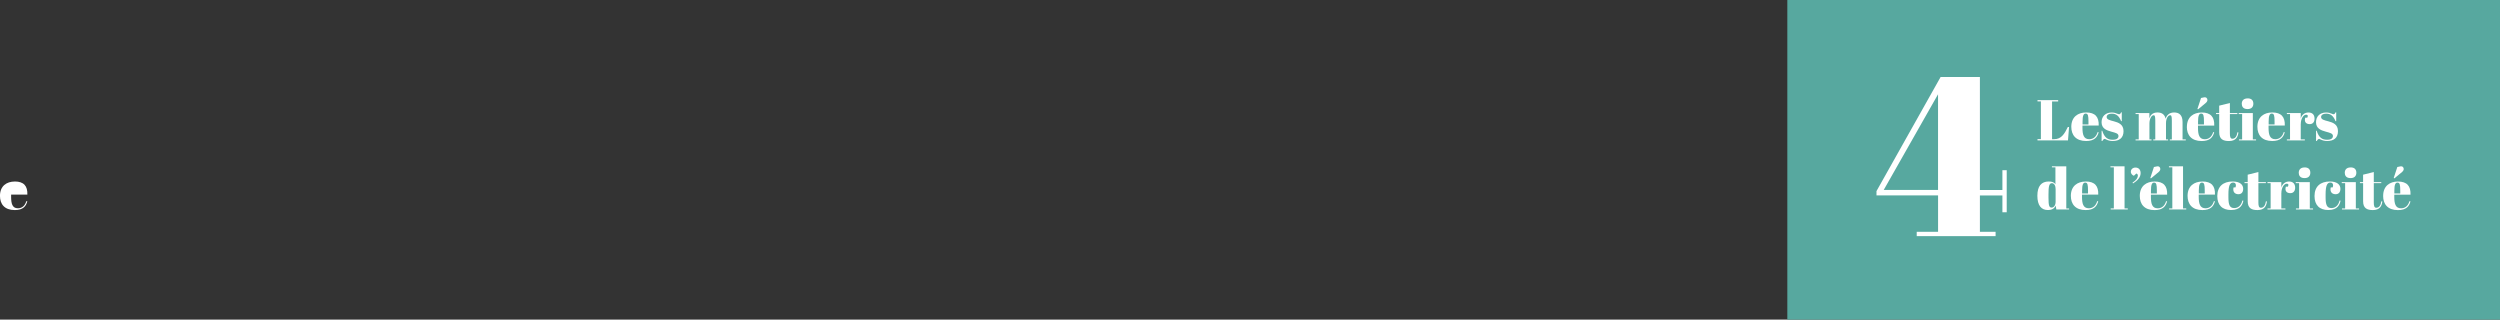 <?xml version="1.0" encoding="UTF-8"?>
<svg id="Calque_2" xmlns="http://www.w3.org/2000/svg" viewBox="0 0 782.26 100">
  <rect x="0" y="0" width="782.26" height="100" fill="#333333" stroke="none"/>
  <defs>
    <style>
      .cls-1 {
        fill: #57a89f;
      }

      .cls-2 {
        fill: #fff;
      }
    </style>
  </defs>
  <g id="Calque_1-2" data-name="Calque_1">
    <path class="cls-2" d="M4.63,56.79c2.83,0,4.03,1.42,3.93,4.11H3.48v.7c0,2.12.38,3.57,2.12,3.57,1.33,0,2.23-.85,2.63-2.23l.32.05c-.41,1.55-1.35,2.74-3.91,2.74-3.21,0-4.65-1.84-4.65-4.45,0-3.12,2.12-4.48,4.63-4.48Z"/>
    <g>
      <rect class="cls-1" x="559.26" width="223" height="100"/>
      <g>
        <g>
          <path class="cls-2" d="M644.01,31.34v.4h-1.91v11.81h.65c2.23,0,3.22-1.62,4.29-3.82h.38l-.34,4.21h-9.54v-.4h1.06v-11.81h-1.06v-.4h6.48Z"/>
          <path class="cls-2" d="M652.77,35.19c2.83,0,4.03,1.42,3.92,4.1h-5.08v.7c0,2.12.38,3.57,2.12,3.57,1.33,0,2.23-.85,2.63-2.23l.32.05c-.41,1.55-1.35,2.74-3.91,2.74-3.21,0-4.65-1.84-4.65-4.45,0-3.12,2.12-4.48,4.63-4.48ZM653.49,38.94v-.88c0-1.89-.14-2.52-.88-2.52-.63,0-.97.61-.97,2.52v.88h1.85Z"/>
          <path class="cls-2" d="M657.58,40.9h.22c.67,2.2,1.76,2.83,3.24,2.83,1.33,0,1.84-.49,1.84-1.17,0-.81-.88-.99-2.25-1.37-1.44-.4-3.04-.95-3.04-2.95,0-1.84,1.26-3.04,3.17-3.04.79,0,1.33.2,1.82.41.22.09.29.14.5.14.27,0,.4-.14.63-.59h.2v2.75h-.21c-.65-1.66-1.57-2.34-2.85-2.34-1.19,0-1.67.49-1.67,1.04,0,.83,1.08,1.03,2.27,1.35,1.42.38,3.01.95,3.01,3.08s-1.33,3.08-3.37,3.08c-.86,0-1.48-.18-2.16-.52-.11-.07-.27-.14-.34-.14-.23,0-.49.16-.77.67h-.22v-3.22Z"/>
          <path class="cls-2" d="M672.55,35.37v1.66c.29-.9.88-1.84,2.54-1.84,1.28,0,2.23.56,2.54,1.94.29-.9,1.03-1.94,2.65-1.94s2.65.83,2.65,3.01v5.42h1.01v.32h-4.99v-.32h.63v-5.85c0-1.53-.2-1.71-.52-1.71-.65,0-1.31.97-1.31,2.48v5.08h.65v.32h-4.63v-.32h.63v-5.85c0-1.53-.2-1.71-.52-1.71-.67,0-1.31,1.13-1.31,2.59v4.97h.65v.32h-4.99v-.32h.99v-7.92h-.99v-.32h4.34Z"/>
          <path class="cls-2" d="M684.29,39.68c0-3.12,2.12-4.48,4.63-4.48,2.83,0,4.03,1.42,3.92,4.1h-5.08v.7c0,2.12.38,3.57,2.12,3.57,1.33,0,2.23-.85,2.63-2.23l.32.05c-.41,1.55-1.35,2.74-3.91,2.74-3.21,0-4.65-1.84-4.65-4.45ZM687.58,34.09l.2.13,2.41-2c.38-.34.52-.63.52-.95,0-.47-.34-.97-1.15-.79l-.85.18-1.13,3.44ZM689.63,38.94v-.88c0-1.89-.14-2.52-.88-2.52-.63,0-.97.61-.97,2.52v.88h1.85Z"/>
          <path class="cls-2" d="M694.39,35.7h-.99v-.32h.99v-2.32l3.35-.83v3.15h2.34v.32h-2.34v6.07c0,1.06.16,1.64.79,1.64.87,0,1.4-.79,1.57-2.02l.31.04c-.16,1.4-.76,2.7-2.95,2.7-1.78,0-3.06-.52-3.06-2.75v-5.67Z"/>
          <path class="cls-2" d="M704.92,35.37v8.25h1.01v.32h-5.35v-.32h.99v-7.92h-1.06v-.32h4.41ZM703.3,30.78c1.12,0,1.78.56,1.78,1.66,0,.95-.52,1.69-1.82,1.69-1.46,0-1.8-.92-1.8-1.67,0-.88.49-1.67,1.84-1.67Z"/>
          <path class="cls-2" d="M711,35.19c2.83,0,4.03,1.42,3.92,4.1h-5.08v.7c0,2.12.38,3.57,2.12,3.57,1.33,0,2.23-.85,2.63-2.23l.32.05c-.41,1.55-1.35,2.74-3.91,2.74-3.21,0-4.65-1.84-4.65-4.45,0-3.12,2.12-4.48,4.63-4.48ZM711.72,38.94v-.88c0-1.89-.14-2.52-.88-2.52-.63,0-.97.61-.97,2.52v.88h1.85Z"/>
          <path class="cls-2" d="M719.91,38.79v4.83h1.28v.32h-5.62v-.32h.99v-7.92h-.99v-.32h4.34v1.73c.32-1.28,1.33-1.91,2.41-1.91s1.91.56,1.91,1.93c0,1.03-.54,1.71-1.51,1.71-1.21,0-1.78-.76-1.4-2.03h.65c.36-.74,0-.92-.38-.92-.87,0-1.67,1.3-1.67,2.92Z"/>
          <path class="cls-2" d="M724.68,40.9h.22c.67,2.2,1.76,2.83,3.24,2.83,1.33,0,1.84-.49,1.84-1.17,0-.81-.88-.99-2.25-1.37-1.44-.4-3.04-.95-3.04-2.95,0-1.84,1.26-3.04,3.17-3.04.79,0,1.33.2,1.82.41.22.09.29.14.5.14.27,0,.4-.14.63-.59h.2v2.75h-.22c-.65-1.66-1.57-2.34-2.84-2.34-1.19,0-1.67.49-1.67,1.04,0,.83,1.08,1.03,2.27,1.35,1.42.38,3.01.95,3.01,3.08s-1.33,3.08-3.37,3.08c-.86,0-1.48-.18-2.16-.52-.11-.07-.27-.14-.34-.14-.23,0-.49.16-.77.67h-.22v-3.22Z"/>
          <path class="cls-2" d="M643.25,64.28c-.38.9-1.08,1.44-2.49,1.44-2,0-3.26-1.42-3.26-4.45s1.26-4.48,3.56-4.48c1.12,0,1.76.32,2.09.88v-5.31h-1.1v-.32h4.5v13.18h.88v.32h-4l-.2-1.26ZM643.21,63.09v-3.92c0-.97-.38-1.85-1.17-1.85-.88,0-1.06,1.06-1.06,3.56v.94c0,2.54.22,3.13.99,3.13.52,0,1.24-.5,1.24-1.85Z"/>
          <path class="cls-2" d="M652.63,56.79c2.83,0,4.03,1.42,3.92,4.11h-5.08v.7c0,2.12.38,3.57,2.12,3.57,1.33,0,2.23-.85,2.63-2.23l.32.05c-.41,1.55-1.35,2.74-3.91,2.74-3.21,0-4.65-1.84-4.65-4.45,0-3.12,2.12-4.48,4.63-4.48ZM653.35,60.54v-.88c0-1.89-.14-2.52-.88-2.52-.63,0-.97.61-.97,2.52v.88h1.85Z"/>
          <path class="cls-2" d="M664.78,52.04v13.18h1.01v.32h-5.35v-.32h.99v-12.86h-1.06v-.32h4.41Z"/>
          <path class="cls-2" d="M667.28,57.15c1.19-.77,1.67-1.53,1.67-2.2,0-.43-.27-.61-.49-.65l-.76.7c-.41-.14-.95-.58-.95-1.26,0-.79.65-1.31,1.44-1.31.97,0,1.62.63,1.62,1.73,0,1.37-1.04,2.41-2.38,3.24l-.16-.25Z"/>
          <path class="cls-2" d="M669.55,61.28c0-3.12,2.12-4.48,4.63-4.48,2.83,0,4.03,1.42,3.93,4.11h-5.08v.7c0,2.12.38,3.57,2.12,3.57,1.33,0,2.23-.85,2.63-2.23l.32.05c-.41,1.55-1.35,2.74-3.91,2.74-3.21,0-4.64-1.84-4.64-4.45ZM672.84,55.69l.2.13,2.41-2c.38-.34.52-.63.52-.95,0-.47-.34-.97-1.15-.79l-.85.18-1.13,3.44ZM674.89,60.54v-.88c0-1.89-.14-2.52-.88-2.52-.63,0-.97.61-.97,2.52v.88h1.86Z"/>
          <path class="cls-2" d="M683.08,52.04v13.18h1.01v.32h-5.35v-.32h.99v-12.86h-1.06v-.32h4.41Z"/>
          <path class="cls-2" d="M689.15,56.79c2.83,0,4.03,1.42,3.92,4.11h-5.08v.7c0,2.12.38,3.57,2.12,3.57,1.33,0,2.23-.85,2.63-2.23l.32.05c-.41,1.55-1.35,2.74-3.91,2.74-3.21,0-4.65-1.84-4.65-4.45,0-3.12,2.12-4.48,4.63-4.48ZM689.87,60.54v-.88c0-1.89-.14-2.52-.88-2.52-.63,0-.97.61-.97,2.52v.88h1.85Z"/>
          <path class="cls-2" d="M697.28,60.84v.94c0,2.3.41,3.33,1.82,3.33,1.64,0,2.34-1.39,2.54-2.36l.32.04c-.23,1.12-.83,2.93-3.84,2.93-2.77,0-4.32-1.55-4.32-4.36,0-3.02,1.84-4.57,4.81-4.57,2.2,0,3.29.94,3.29,2.29,0,1.12-.59,1.69-1.49,1.69s-1.6-.49-1.6-1.49c0-.16.02-.4.09-.65h.59c.09-.25.13-.47.13-.65,0-.61-.36-.86-.86-.86-1.04,0-1.48,1.04-1.48,3.73Z"/>
          <path class="cls-2" d="M703.31,57.3h-.99v-.32h.99v-2.32l3.35-.83v3.15h2.34v.32h-2.34v6.07c0,1.06.16,1.64.79,1.64.87,0,1.4-.79,1.57-2.02l.31.04c-.16,1.4-.76,2.7-2.95,2.7-1.78,0-3.06-.52-3.06-2.75v-5.67Z"/>
          <path class="cls-2" d="M713.84,60.39v4.83h1.28v.32h-5.62v-.32h.99v-7.92h-.99v-.32h4.34v1.73c.32-1.28,1.33-1.91,2.41-1.91s1.91.56,1.91,1.93c0,1.03-.54,1.71-1.51,1.71-1.21,0-1.78-.76-1.4-2.04h.65c.36-.74,0-.92-.38-.92-.86,0-1.67,1.3-1.67,2.92Z"/>
          <path class="cls-2" d="M722.75,56.97v8.25h1.01v.32h-5.35v-.32h.99v-7.92h-1.06v-.32h4.41ZM721.13,52.38c1.12,0,1.78.56,1.78,1.66,0,.95-.52,1.69-1.82,1.69-1.46,0-1.8-.92-1.8-1.67,0-.88.49-1.67,1.84-1.67Z"/>
          <path class="cls-2" d="M727.69,60.84v.94c0,2.3.41,3.33,1.82,3.33,1.64,0,2.34-1.39,2.54-2.36l.32.04c-.23,1.12-.83,2.93-3.83,2.93-2.77,0-4.32-1.55-4.32-4.36,0-3.02,1.84-4.57,4.81-4.57,2.2,0,3.29.94,3.29,2.29,0,1.12-.59,1.69-1.5,1.69s-1.6-.49-1.6-1.49c0-.16.02-.4.09-.65h.59c.09-.25.13-.47.13-.65,0-.61-.36-.86-.86-.86-1.04,0-1.48,1.04-1.48,3.73Z"/>
          <path class="cls-2" d="M737.15,56.97v8.25h1.01v.32h-5.35v-.32h.99v-7.92h-1.06v-.32h4.41ZM735.53,52.38c1.12,0,1.78.56,1.78,1.66,0,.95-.52,1.69-1.82,1.69-1.46,0-1.8-.92-1.8-1.67,0-.88.49-1.67,1.84-1.67Z"/>
          <path class="cls-2" d="M739.42,57.3h-.99v-.32h.99v-2.32l3.35-.83v3.15h2.34v.32h-2.34v6.07c0,1.06.16,1.64.79,1.64.86,0,1.4-.79,1.57-2.02l.31.04c-.16,1.4-.76,2.7-2.95,2.7-1.78,0-3.06-.52-3.06-2.75v-5.67Z"/>
          <path class="cls-2" d="M745.7,61.28c0-3.12,2.12-4.48,4.63-4.48,2.83,0,4.03,1.42,3.93,4.11h-5.08v.7c0,2.12.38,3.57,2.12,3.57,1.33,0,2.23-.85,2.63-2.23l.32.05c-.41,1.55-1.35,2.74-3.91,2.74-3.21,0-4.65-1.84-4.65-4.45ZM749,55.69l.2.13,2.41-2c.38-.34.52-.63.52-.95,0-.47-.34-.97-1.15-.79l-.85.18-1.13,3.44ZM751.05,60.54v-.88c0-1.89-.14-2.52-.88-2.52-.63,0-.97.61-.97,2.52v.88h1.85Z"/>
        </g>
        <path class="cls-2" d="M599.74,72.53h6.69v-11.38h-19.27v-1.35l20.06-35.7h12.3v35.35h7.04v-6.19h1.35v13.16h-1.35v-5.26h-7.04v11.38h4.91v1.35h-24.68v-1.35ZM606.42,59.44v-29.94l-17,29.94h17Z"/>
      </g>
    </g>
  </g>
</svg>